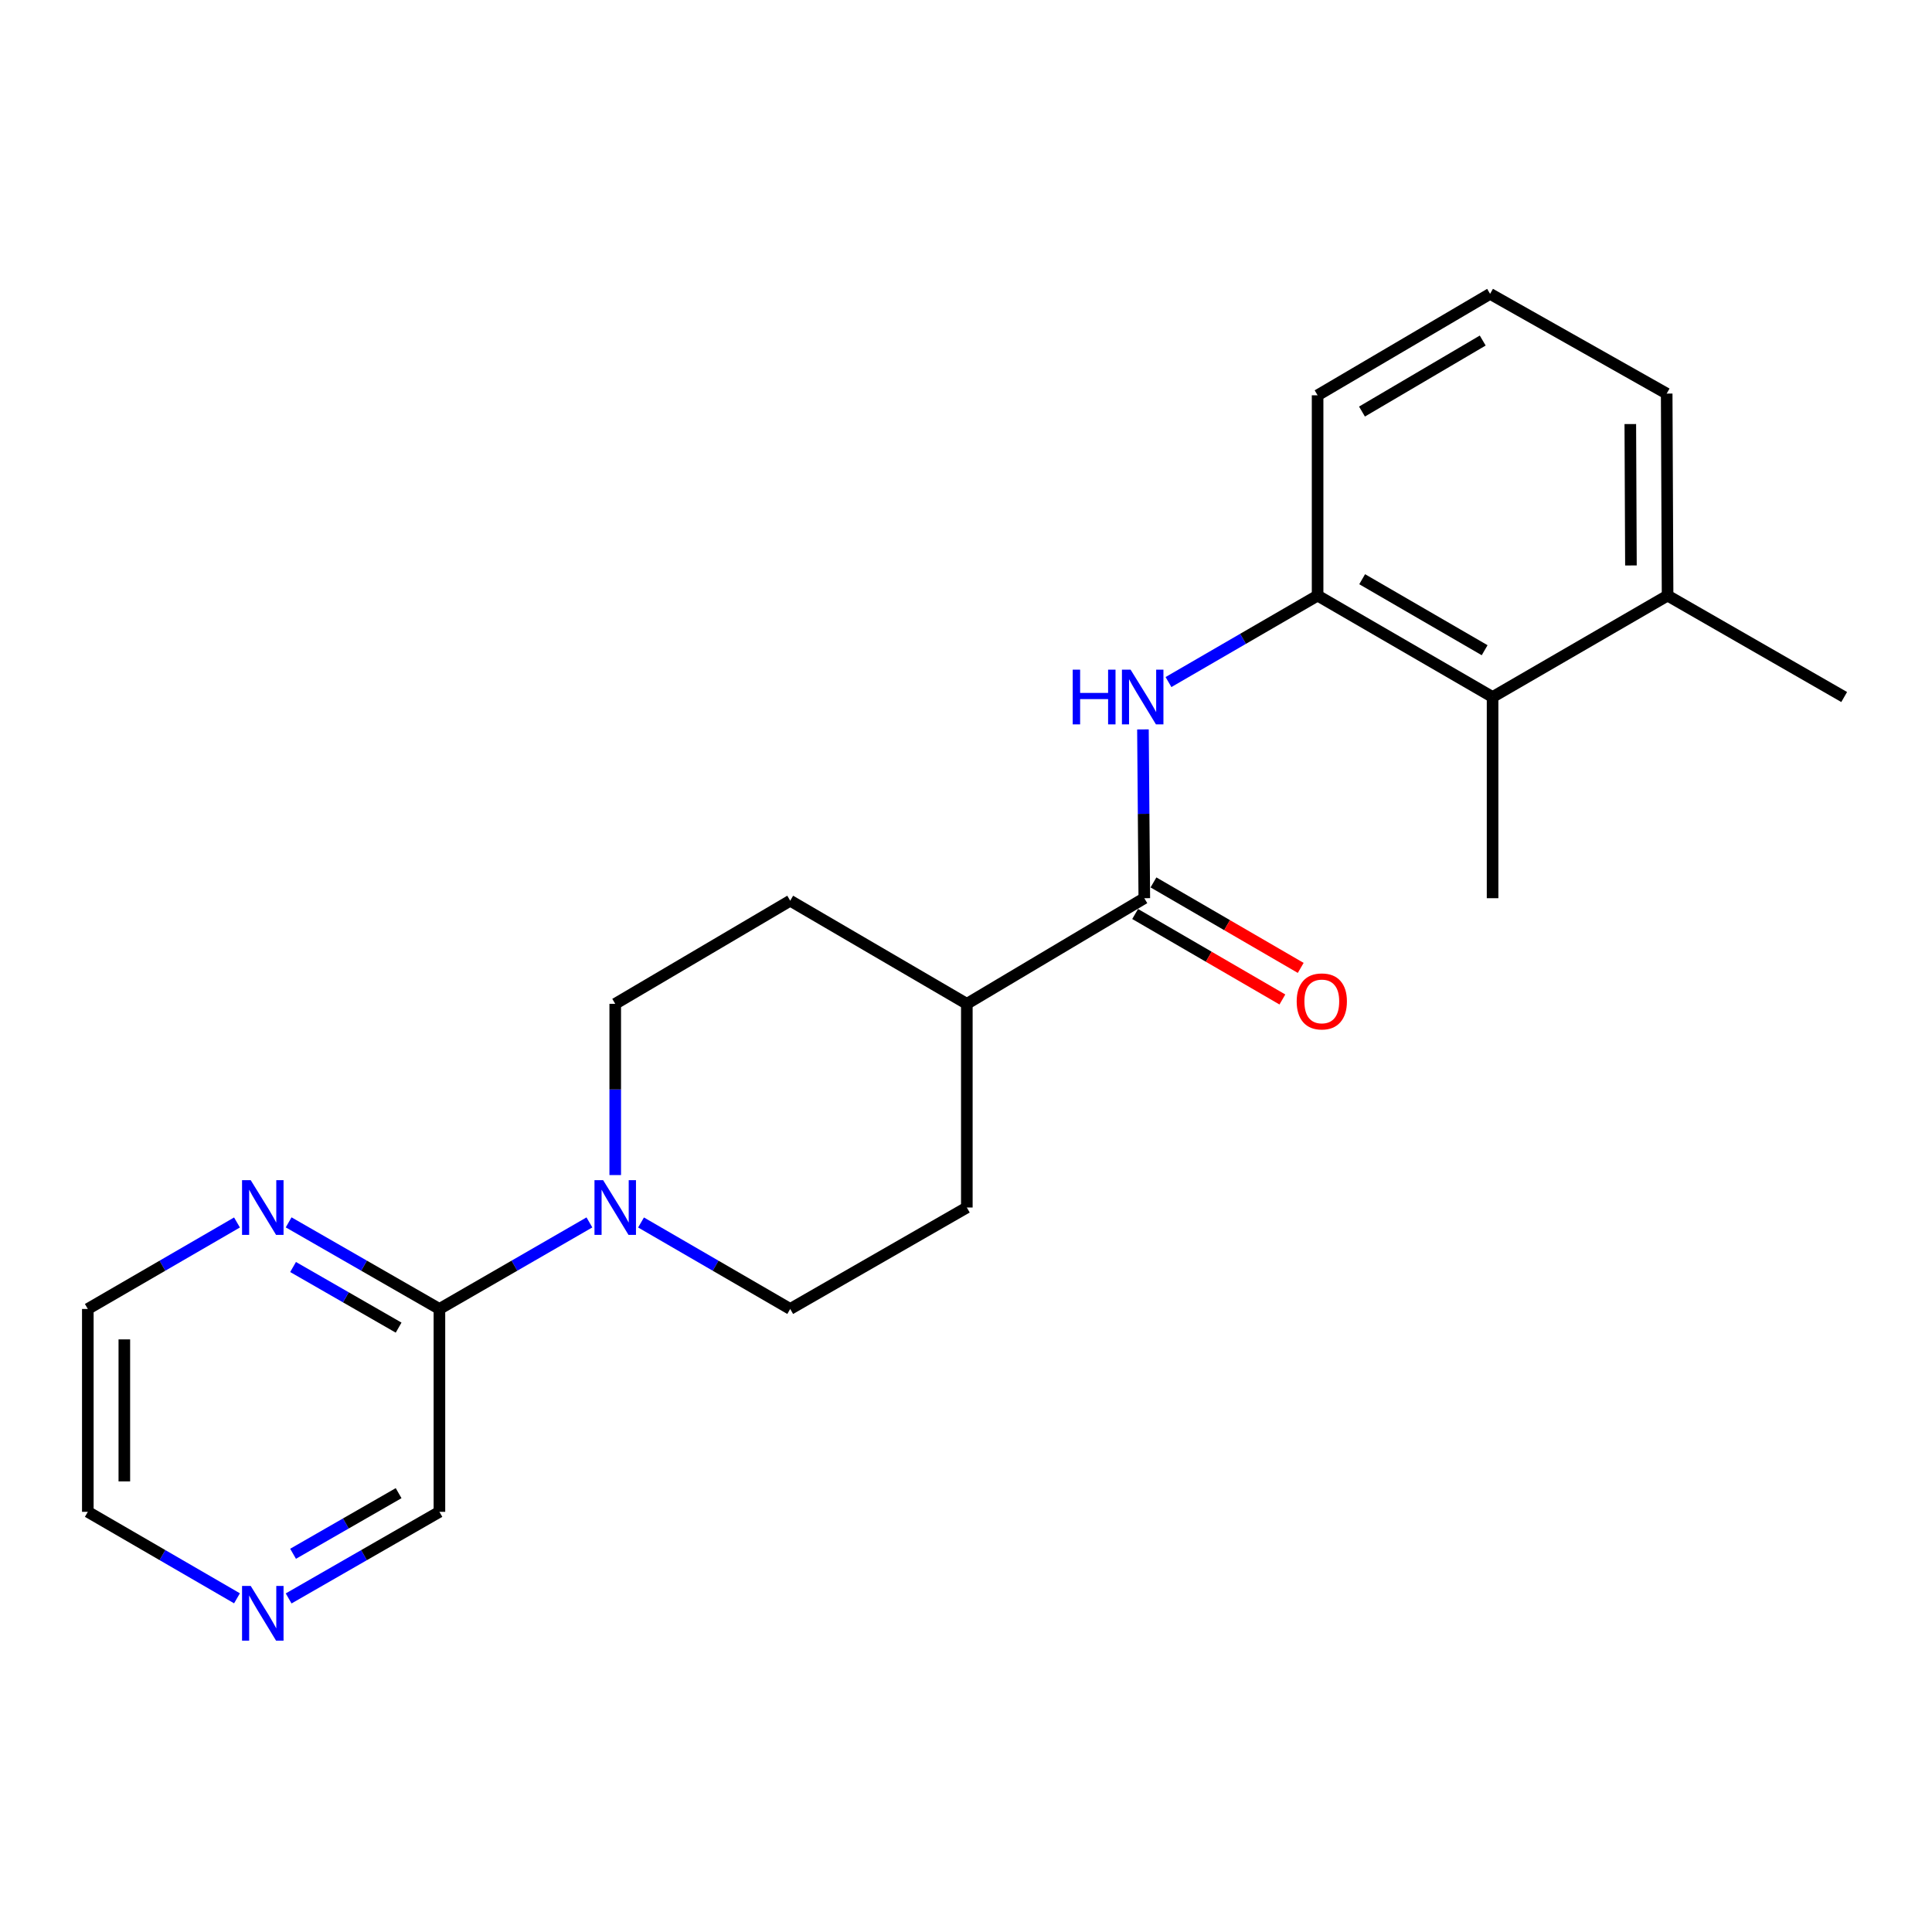 <?xml version='1.0' encoding='iso-8859-1'?>
<svg version='1.1' baseProfile='full'
              xmlns='http://www.w3.org/2000/svg'
                      xmlns:rdkit='http://www.rdkit.org/xml'
                      xmlns:xlink='http://www.w3.org/1999/xlink'
                  xml:space='preserve'
width='1000px' height='1000px' viewBox='0 0 1000 1000'>
<!-- END OF HEADER -->
<rect style='opacity:1.0;fill:#FFFFFF;stroke:none' width='1000' height='1000' x='0' y='0'> </rect>
<path class='bond-1' d='M 592.291,464.91 L 591.938,421.225' style='fill:none;fill-rule:evenodd;stroke:#000000;stroke-width:6px;stroke-linecap:butt;stroke-linejoin:miter;stroke-opacity:1' />
<path class='bond-1' d='M 591.938,421.225 L 591.586,377.54' style='fill:none;fill-rule:evenodd;stroke:#0000FF;stroke-width:6px;stroke-linecap:butt;stroke-linejoin:miter;stroke-opacity:1' />
<path class='bond-6' d='M 592.291,464.91 L 500.43,519.581' style='fill:none;fill-rule:evenodd;stroke:#000000;stroke-width:6px;stroke-linecap:butt;stroke-linejoin:miter;stroke-opacity:1' />
<path class='bond-9' d='M 587.546,473.083 L 625.654,495.207' style='fill:none;fill-rule:evenodd;stroke:#000000;stroke-width:6px;stroke-linecap:butt;stroke-linejoin:miter;stroke-opacity:1' />
<path class='bond-9' d='M 625.654,495.207 L 663.761,517.331' style='fill:none;fill-rule:evenodd;stroke:#FF0000;stroke-width:6px;stroke-linecap:butt;stroke-linejoin:miter;stroke-opacity:1' />
<path class='bond-9' d='M 597.035,456.738 L 635.143,478.862' style='fill:none;fill-rule:evenodd;stroke:#000000;stroke-width:6px;stroke-linecap:butt;stroke-linejoin:miter;stroke-opacity:1' />
<path class='bond-9' d='M 635.143,478.862 L 673.25,500.987' style='fill:none;fill-rule:evenodd;stroke:#FF0000;stroke-width:6px;stroke-linecap:butt;stroke-linejoin:miter;stroke-opacity:1' />
<path class='bond-0' d='M 331.799,632.751 L 370.405,655.133' style='fill:none;fill-rule:evenodd;stroke:#0000FF;stroke-width:6px;stroke-linecap:butt;stroke-linejoin:miter;stroke-opacity:1' />
<path class='bond-0' d='M 370.405,655.133 L 409.011,677.515' style='fill:none;fill-rule:evenodd;stroke:#000000;stroke-width:6px;stroke-linecap:butt;stroke-linejoin:miter;stroke-opacity:1' />
<path class='bond-3' d='M 305.076,632.72 L 266.259,655.118' style='fill:none;fill-rule:evenodd;stroke:#0000FF;stroke-width:6px;stroke-linecap:butt;stroke-linejoin:miter;stroke-opacity:1' />
<path class='bond-3' d='M 266.259,655.118 L 227.443,677.515' style='fill:none;fill-rule:evenodd;stroke:#000000;stroke-width:6px;stroke-linecap:butt;stroke-linejoin:miter;stroke-opacity:1' />
<path class='bond-22' d='M 318.442,608.212 L 318.442,563.897' style='fill:none;fill-rule:evenodd;stroke:#0000FF;stroke-width:6px;stroke-linecap:butt;stroke-linejoin:miter;stroke-opacity:1' />
<path class='bond-22' d='M 318.442,563.897 L 318.442,519.581' style='fill:none;fill-rule:evenodd;stroke:#000000;stroke-width:6px;stroke-linecap:butt;stroke-linejoin:miter;stroke-opacity:1' />
<path class='bond-2' d='M 604.807,353.031 L 643.398,330.655' style='fill:none;fill-rule:evenodd;stroke:#0000FF;stroke-width:6px;stroke-linecap:butt;stroke-linejoin:miter;stroke-opacity:1' />
<path class='bond-2' d='M 643.398,330.655 L 681.988,308.279' style='fill:none;fill-rule:evenodd;stroke:#000000;stroke-width:6px;stroke-linecap:butt;stroke-linejoin:miter;stroke-opacity:1' />
<path class='bond-4' d='M 681.988,308.279 L 772.557,360.776' style='fill:none;fill-rule:evenodd;stroke:#000000;stroke-width:6px;stroke-linecap:butt;stroke-linejoin:miter;stroke-opacity:1' />
<path class='bond-4' d='M 705.051,299.802 L 768.45,336.551' style='fill:none;fill-rule:evenodd;stroke:#000000;stroke-width:6px;stroke-linecap:butt;stroke-linejoin:miter;stroke-opacity:1' />
<path class='bond-15' d='M 681.988,308.279 L 681.988,204.606' style='fill:none;fill-rule:evenodd;stroke:#000000;stroke-width:6px;stroke-linecap:butt;stroke-linejoin:miter;stroke-opacity:1' />
<path class='bond-5' d='M 227.443,677.515 L 188.421,655.103' style='fill:none;fill-rule:evenodd;stroke:#000000;stroke-width:6px;stroke-linecap:butt;stroke-linejoin:miter;stroke-opacity:1' />
<path class='bond-5' d='M 188.421,655.103 L 149.399,632.69' style='fill:none;fill-rule:evenodd;stroke:#0000FF;stroke-width:6px;stroke-linecap:butt;stroke-linejoin:miter;stroke-opacity:1' />
<path class='bond-5' d='M 206.323,687.18 L 179.008,671.491' style='fill:none;fill-rule:evenodd;stroke:#000000;stroke-width:6px;stroke-linecap:butt;stroke-linejoin:miter;stroke-opacity:1' />
<path class='bond-5' d='M 179.008,671.491 L 151.693,655.802' style='fill:none;fill-rule:evenodd;stroke:#0000FF;stroke-width:6px;stroke-linecap:butt;stroke-linejoin:miter;stroke-opacity:1' />
<path class='bond-14' d='M 227.443,677.515 L 227.443,782.521' style='fill:none;fill-rule:evenodd;stroke:#000000;stroke-width:6px;stroke-linecap:butt;stroke-linejoin:miter;stroke-opacity:1' />
<path class='bond-11' d='M 772.557,360.776 L 863.137,308.279' style='fill:none;fill-rule:evenodd;stroke:#000000;stroke-width:6px;stroke-linecap:butt;stroke-linejoin:miter;stroke-opacity:1' />
<path class='bond-17' d='M 772.557,360.776 L 772.557,464.91' style='fill:none;fill-rule:evenodd;stroke:#000000;stroke-width:6px;stroke-linecap:butt;stroke-linejoin:miter;stroke-opacity:1' />
<path class='bond-18' d='M 122.666,632.751 L 84.06,655.133' style='fill:none;fill-rule:evenodd;stroke:#0000FF;stroke-width:6px;stroke-linecap:butt;stroke-linejoin:miter;stroke-opacity:1' />
<path class='bond-18' d='M 84.06,655.133 L 45.455,677.515' style='fill:none;fill-rule:evenodd;stroke:#000000;stroke-width:6px;stroke-linecap:butt;stroke-linejoin:miter;stroke-opacity:1' />
<path class='bond-12' d='M 500.43,519.581 L 409.011,466.202' style='fill:none;fill-rule:evenodd;stroke:#000000;stroke-width:6px;stroke-linecap:butt;stroke-linejoin:miter;stroke-opacity:1' />
<path class='bond-13' d='M 500.43,519.581 L 500.43,625.007' style='fill:none;fill-rule:evenodd;stroke:#000000;stroke-width:6px;stroke-linecap:butt;stroke-linejoin:miter;stroke-opacity:1' />
<path class='bond-7' d='M 318.442,519.581 L 409.011,466.202' style='fill:none;fill-rule:evenodd;stroke:#000000;stroke-width:6px;stroke-linecap:butt;stroke-linejoin:miter;stroke-opacity:1' />
<path class='bond-8' d='M 409.011,677.515 L 500.43,625.007' style='fill:none;fill-rule:evenodd;stroke:#000000;stroke-width:6px;stroke-linecap:butt;stroke-linejoin:miter;stroke-opacity:1' />
<path class='bond-10' d='M 149.399,827.347 L 188.421,804.934' style='fill:none;fill-rule:evenodd;stroke:#0000FF;stroke-width:6px;stroke-linecap:butt;stroke-linejoin:miter;stroke-opacity:1' />
<path class='bond-10' d='M 188.421,804.934 L 227.443,782.521' style='fill:none;fill-rule:evenodd;stroke:#000000;stroke-width:6px;stroke-linecap:butt;stroke-linejoin:miter;stroke-opacity:1' />
<path class='bond-10' d='M 151.693,804.235 L 179.008,788.546' style='fill:none;fill-rule:evenodd;stroke:#0000FF;stroke-width:6px;stroke-linecap:butt;stroke-linejoin:miter;stroke-opacity:1' />
<path class='bond-10' d='M 179.008,788.546 L 206.323,772.857' style='fill:none;fill-rule:evenodd;stroke:#000000;stroke-width:6px;stroke-linecap:butt;stroke-linejoin:miter;stroke-opacity:1' />
<path class='bond-19' d='M 122.666,827.285 L 84.06,804.903' style='fill:none;fill-rule:evenodd;stroke:#0000FF;stroke-width:6px;stroke-linecap:butt;stroke-linejoin:miter;stroke-opacity:1' />
<path class='bond-19' d='M 84.06,804.903 L 45.455,782.521' style='fill:none;fill-rule:evenodd;stroke:#000000;stroke-width:6px;stroke-linecap:butt;stroke-linejoin:miter;stroke-opacity:1' />
<path class='bond-21' d='M 863.137,308.279 L 954.545,360.776' style='fill:none;fill-rule:evenodd;stroke:#000000;stroke-width:6px;stroke-linecap:butt;stroke-linejoin:miter;stroke-opacity:1' />
<path class='bond-23' d='M 863.137,308.279 L 862.675,203.724' style='fill:none;fill-rule:evenodd;stroke:#000000;stroke-width:6px;stroke-linecap:butt;stroke-linejoin:miter;stroke-opacity:1' />
<path class='bond-23' d='M 844.168,292.679 L 843.845,219.491' style='fill:none;fill-rule:evenodd;stroke:#000000;stroke-width:6px;stroke-linecap:butt;stroke-linejoin:miter;stroke-opacity:1' />
<path class='bond-16' d='M 681.988,204.606 L 771.266,152.098' style='fill:none;fill-rule:evenodd;stroke:#000000;stroke-width:6px;stroke-linecap:butt;stroke-linejoin:miter;stroke-opacity:1' />
<path class='bond-16' d='M 704.961,213.02 L 767.455,176.265' style='fill:none;fill-rule:evenodd;stroke:#000000;stroke-width:6px;stroke-linecap:butt;stroke-linejoin:miter;stroke-opacity:1' />
<path class='bond-20' d='M 771.266,152.098 L 862.675,203.724' style='fill:none;fill-rule:evenodd;stroke:#000000;stroke-width:6px;stroke-linecap:butt;stroke-linejoin:miter;stroke-opacity:1' />
<path class='bond-24' d='M 45.455,677.515 L 45.455,782.521' style='fill:none;fill-rule:evenodd;stroke:#000000;stroke-width:6px;stroke-linecap:butt;stroke-linejoin:miter;stroke-opacity:1' />
<path class='bond-24' d='M 64.354,693.266 L 64.354,766.77' style='fill:none;fill-rule:evenodd;stroke:#000000;stroke-width:6px;stroke-linecap:butt;stroke-linejoin:miter;stroke-opacity:1' />
<path  class='atom-1' d='M 312.182 610.847
L 321.462 625.847
Q 322.382 627.327, 323.862 630.007
Q 325.342 632.687, 325.422 632.847
L 325.422 610.847
L 329.182 610.847
L 329.182 639.167
L 325.302 639.167
L 315.342 622.767
Q 314.182 620.847, 312.942 618.647
Q 311.742 616.447, 311.382 615.767
L 311.382 639.167
L 307.702 639.167
L 307.702 610.847
L 312.182 610.847
' fill='#0000FF'/>
<path  class='atom-2' d='M 555.231 346.616
L 559.071 346.616
L 559.071 358.656
L 573.551 358.656
L 573.551 346.616
L 577.391 346.616
L 577.391 374.936
L 573.551 374.936
L 573.551 361.856
L 559.071 361.856
L 559.071 374.936
L 555.231 374.936
L 555.231 346.616
' fill='#0000FF'/>
<path  class='atom-2' d='M 585.191 346.616
L 594.471 361.616
Q 595.391 363.096, 596.871 365.776
Q 598.351 368.456, 598.431 368.616
L 598.431 346.616
L 602.191 346.616
L 602.191 374.936
L 598.311 374.936
L 588.351 358.536
Q 587.191 356.616, 585.951 354.416
Q 584.751 352.216, 584.391 351.536
L 584.391 374.936
L 580.711 374.936
L 580.711 346.616
L 585.191 346.616
' fill='#0000FF'/>
<path  class='atom-6' d='M 129.763 610.847
L 139.043 625.847
Q 139.963 627.327, 141.443 630.007
Q 142.923 632.687, 143.003 632.847
L 143.003 610.847
L 146.763 610.847
L 146.763 639.167
L 142.883 639.167
L 132.923 622.767
Q 131.763 620.847, 130.523 618.647
Q 129.323 616.447, 128.963 615.767
L 128.963 639.167
L 125.283 639.167
L 125.283 610.847
L 129.763 610.847
' fill='#0000FF'/>
<path  class='atom-10' d='M 671.162 518.328
Q 671.162 511.528, 674.522 507.728
Q 677.882 503.928, 684.162 503.928
Q 690.442 503.928, 693.802 507.728
Q 697.162 511.528, 697.162 518.328
Q 697.162 525.208, 693.762 529.128
Q 690.362 533.008, 684.162 533.008
Q 677.922 533.008, 674.522 529.128
Q 671.162 525.248, 671.162 518.328
M 684.162 529.808
Q 688.482 529.808, 690.802 526.928
Q 693.162 524.008, 693.162 518.328
Q 693.162 512.768, 690.802 509.968
Q 688.482 507.128, 684.162 507.128
Q 679.842 507.128, 677.482 509.928
Q 675.162 512.728, 675.162 518.328
Q 675.162 524.048, 677.482 526.928
Q 679.842 529.808, 684.162 529.808
' fill='#FF0000'/>
<path  class='atom-11' d='M 129.763 820.869
L 139.043 835.869
Q 139.963 837.349, 141.443 840.029
Q 142.923 842.709, 143.003 842.869
L 143.003 820.869
L 146.763 820.869
L 146.763 849.189
L 142.883 849.189
L 132.923 832.789
Q 131.763 830.869, 130.523 828.669
Q 129.323 826.469, 128.963 825.789
L 128.963 849.189
L 125.283 849.189
L 125.283 820.869
L 129.763 820.869
' fill='#0000FF'/>
</svg>
